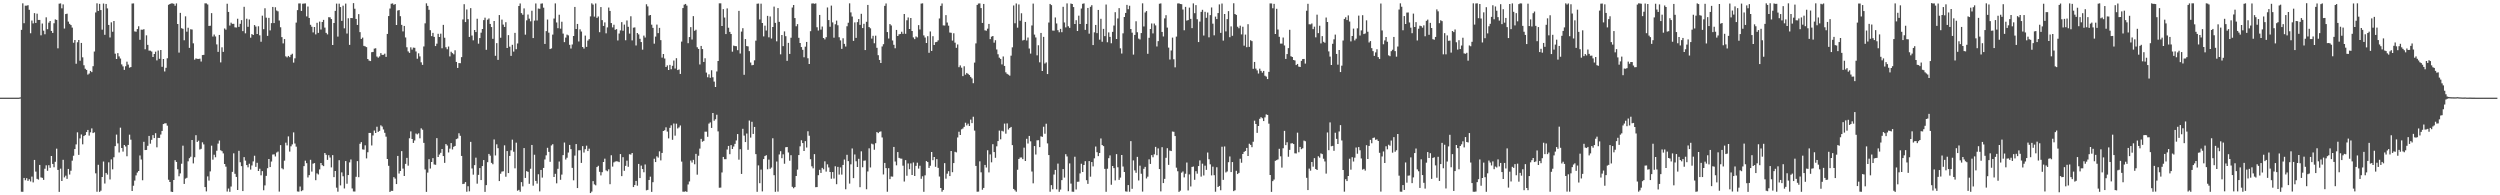 <?xml version="1.0" encoding="UTF-8"?>
<svg xmlns="http://www.w3.org/2000/svg" width="1920" height="150">
  <path d="M0 75.000h1v1.000H0zM1 75.000h1v1.000H1zM2 75.000h1v1.000H2zM3 75.000h1v1.000H3zM4 75.000h1v1.000H4zM5 75.000h1v1.000H5zM6 75.000h1v1.000H6zM7 75.000h1v1.000H7zM8 75.000h1v1.000H8zM9 75.000h1v1.000H9zM10 75.000h1v1.000H10zM11 75.000h1v1.000H11zM12 75.000h1v1.000H12zM13 75.000h1v1.000H13zM14 75.000h1v1.000H14zM15 74.752h1v1.000H15zM16 22.956h1v124.306H16zM17 2.573h1v144.705H17zM18 17.840h1v118.819H18zM19 4.365h1v134.064H19zM20 4.367h1v132.495H20zM21 3.975h1v134.956H21zM22 7.514h1v130.145H22zM23 25.544h1v113.808H23zM24 15.779h1v119.869H24zM25 17.958h1v122.104H25zM26 10.066h1v112.783H26zM27 17.608h1v114.193H27zM28 10.475h1v126.898H28zM29 15.292h1v122.619H29zM30 15.303h1v111.363H30zM31 27.158h1v109.068H31zM32 18.087h1v118.514H32zM33 23.574h1v114.546H33zM34 26.331h1v103.238H34zM35 13.322h1v113.650H35zM36 22.446h1v108.746H36zM37 17.431h1v109.433H37zM38 16.118h1v112.775H38zM39 23.774h1v96.056H39zM40 25.318h1v100.580H40zM41 17.892h1v110.585H41zM42 14.910h1v109.343H42zM43 15.307h1v98.846H43zM44 37.119h1v93.397H44zM45 2.810h1v144.520H45zM46 2.592h1v126.962H46zM47 6.399h1v132.624H47zM48 3.396h1v119.344H48zM49 21.939h1v114.280H49zM50 10.783h1v124.121H50zM51 10.504h1v126.884H51zM52 16.599h1v113.131H52zM53 18.336h1v115.731H53zM54 19.234h1v111.906H54zM55 21.198h1v102.220H55zM56 32.796h1v86.798H56zM57 30.701h1v83.793H57zM58 48.955h1v61.950H58zM59 32.456h1v69.180H59zM60 30.701h1v88.219H60zM61 46.652h1v59.655H61zM62 32.983h1v70.299H62zM63 44.036h1v66.822H63zM64 50.124h1v54.378H64zM65 52.812h1v50.927H65zM66 53.719h1v47.725H66zM67 57.289h1v42.490H67zM68 56.458h1v47.687H68zM69 54.460h1v47.186H69zM70 55.417h1v43.197H70zM71 50.830h1v51.343H71zM72 39.593h1v62.034H72zM73 9.587h1v123.525H73zM74 2.564h1v144.688H74zM75 8.402h1v118.161H75zM76 2.972h1v144.395H76zM77 7.735h1v138.700H77zM78 22.766h1v113.146H78zM79 2.703h1v121.379H79zM80 26.724h1v114.233H80zM81 3.010h1v129.791H81zM82 6.438h1v127.670H82zM83 19.133h1v105.543H83zM84 28.755h1v109.064H84zM85 17.167h1v105.259H85zM86 24.369h1v105.697H86zM87 16.117h1v104.655H87zM88 41.232h1v70.979H88zM89 45.314h1v58.048H89zM90 40.816h1v69.325H90zM91 43.325h1v73.754H91zM92 44.930h1v53.122H92zM93 49.451h1v64.214H93zM94 50.994h1v65.457H94zM95 53.681h1v57.684H95zM96 50.911h1v61.600H96zM97 47.352h1v72.683H97zM98 49.623h1v61.697H98zM99 51.968h1v51.437H99zM100 51.487h1v55.786H100zM101 2.695h1v144.003H101zM102 2.630h1v140.007H102zM103 24.127h1v114.586H103zM104 24.381h1v110.328H104zM105 22.332h1v110.181H105zM106 20.165h1v111.168H106zM107 30.544h1v88.868H107zM108 22.787h1v99.723H108zM109 22.835h1v115.597H109zM110 22.422h1v86.505H110zM111 37.829h1v77.435H111zM112 27.131h1v88.029H112zM113 34.457h1v77.504H113zM114 38.847h1v65.558H114zM115 38.889h1v71.436H115zM116 39.588h1v67.757H116zM117 43.781h1v60.009H117zM118 41.461h1v64.575H118zM119 39.682h1v62.628H119zM120 46.389h1v66.737H120zM121 38.831h1v67.032H121zM122 45.155h1v60.798H122zM123 38.421h1v64.896H123zM124 51.309h1v49.242H124zM125 45.331h1v49.960H125zM126 54.886h1v39.894H126zM127 52.076h1v42.597H127zM128 44.756h1v51.772H128zM129 3.694h1v134.342H129zM130 3.058h1v136.735H130zM131 2.622h1v144.584H131zM132 2.635h1v144.801H132zM133 2.928h1v135.332H133zM134 4.393h1v118.653H134zM135 2.605h1v121.782H135zM136 18.428h1v111.575H136zM137 40.383h1v94.997H137zM138 9.865h1v123.295H138zM139 21.656h1v104.075H139zM140 22.123h1v89.749H140zM141 30.924h1v110.356H141zM142 12.568h1v124.615H142zM143 24.312h1v112.235H143zM144 21.321h1v102.559H144zM145 36.770h1v84.733H145zM146 22.454h1v97.915H146zM147 22.658h1v84.869H147zM148 33.282h1v92.189H148zM149 45.821h1v74.957H149zM150 44.861h1v58.987H150zM151 45.217h1v63.813H151zM152 45.243h1v62.804H152zM153 45.065h1v69.765H153zM154 47.265h1v66.992H154zM155 42.268h1v67.065H155zM156 42.137h1v68.775H156zM157 2.549h1v141.107H157zM158 2.634h1v144.368H158zM159 3.421h1v132.035H159zM160 19.914h1v118.782H160zM161 19.746h1v111.881H161zM162 10.066h1v101.800H162zM163 28.036h1v94.588H163zM164 26.508h1v92.313H164zM165 27.999h1v92.806H165zM166 34.119h1v81.658H166zM167 39.846h1v70.464H167zM168 26.852h1v81.063H168zM169 47.898h1v67.495H169zM170 36.360h1v79.740H170zM171 39.810h1v77.975H171zM172 21.848h1v104.123H172zM173 22.780h1v105.220H173zM174 2.856h1v144.265H174zM175 9.168h1v135.647H175zM176 19.610h1v127.694H176zM177 17.393h1v125.873H177zM178 18.317h1v113.690H178zM179 18.265h1v99.507H179zM180 20.970h1v112.514H180zM181 21.136h1v114.750H181zM182 14.405h1v131.526H182zM183 20.613h1v95.222H183zM184 18.280h1v106.359H184zM185 15.483h1v112.124H185zM186 23.921h1v122.833H186zM187 5.213h1v115.442H187zM188 25.609h1v97.744H188zM189 14.401h1v112.361H189zM190 20.608h1v107.903H190zM191 14.927h1v110.836H191zM192 28.905h1v101.368H192zM193 26.174h1v100.923H193zM194 26.876h1v97.064H194zM195 19.261h1v100.366H195zM196 20.361h1v107.798H196zM197 26.134h1v98.880H197zM198 20.170h1v111.151H198zM199 27.141h1v102.448H199zM200 32.075h1v102.567H200zM201 12.018h1v119.401H201zM202 22.423h1v123.710H202zM203 6.336h1v136.073H203zM204 13.563h1v121.497H204zM205 27.526h1v101.629H205zM206 13.697h1v108.427H206zM207 23.346h1v104.967H207zM208 17.756h1v106.280H208zM209 5.306h1v113.377H209zM210 17.707h1v100.838H210zM211 5.586h1v114.581H211zM212 8.087h1v109.043H212zM213 8.690h1v107.744H213zM214 15.744h1v131.413H214zM215 20.925h1v90.547H215zM216 28.508h1v100.741H216zM217 33.323h1v96.747H217zM218 29.985h1v93.399H218zM219 43.279h1v66.302H219zM220 44.070h1v67.590H220zM221 42.942h1v61.790H221zM222 43.872h1v72.556H222zM223 42.109h1v70.261H223zM224 41.281h1v69.613H224zM225 48.088h1v53.572H225zM226 44.794h1v65.439H226zM227 17.347h1v95.288H227zM228 7.785h1v139.284H228zM229 2.636h1v144.549H229zM230 2.594h1v140.662H230zM231 8.403h1v138.436H231zM232 2.874h1v143.252H232zM233 2.735h1v124.879H233zM234 2.627h1v120.777H234zM235 12.601h1v112.744H235zM236 5.023h1v131.294H236zM237 13.778h1v120.702H237zM238 19.026h1v103.701H238zM239 20.552h1v111.243H239zM240 24.859h1v100.837H240zM241 20.742h1v104.490H241zM242 26.400h1v112.009H242zM243 17.524h1v115.662H243zM244 25.219h1v108.791H244zM245 16.606h1v113.478H245zM246 22.678h1v102.508H246zM247 16.898h1v109.980H247zM248 15.263h1v112.318H248zM249 21.184h1v96.315H249zM250 25.259h1v93.629H250zM251 26.412h1v96.385H251zM252 13.227h1v105.974H252zM253 13.326h1v107.654H253zM254 14.655h1v113.892H254zM255 34.549h1v84.606H255zM256 17.674h1v118.362H256zM257 8.343h1v122.971H257zM258 2.784h1v141.338H258zM259 28.100h1v119.111H259zM260 2.812h1v120.207H260zM261 5.415h1v136.946H261zM262 16.035h1v116.347H262zM263 4.361h1v131.019H263zM264 21.780h1v122.955H264zM265 2.751h1v120.945H265zM266 25.771h1v115.322H266zM267 14.023h1v120.416H267zM268 34.478h1v90.238H268zM269 13.848h1v108.641H269zM270 13.910h1v130.840H270zM271 2.420h1v144.644H271zM272 6.729h1v140.350H272zM273 14.522h1v121.265H273zM274 19.160h1v104.591H274zM275 10.863h1v125.247H275zM276 24.692h1v85.755H276zM277 29.899h1v79.240H277zM278 28.867h1v85.849H278zM279 35.214h1v79.752H279zM280 35.654h1v75.966H280zM281 36.205h1v85.421H281zM282 45.333h1v71.603H282zM283 46.563h1v55.510H283zM284 46.901h1v55.190H284zM285 40.067h1v71.645H285zM286 39.870h1v64.159H286zM287 37.301h1v62.942H287zM288 37.073h1v65.068H288zM289 43.418h1v53.893H289zM290 44.270h1v57.022H290zM291 43.293h1v57.188H291zM292 40.792h1v55.468H292zM293 42.141h1v55.046H293zM294 42.101h1v57.310H294zM295 41.209h1v60.762H295zM296 43.654h1v61.305H296zM297 26.042h1v96.060H297zM298 12.315h1v115.020H298zM299 6.561h1v140.863H299zM300 2.846h1v143.663H300zM301 2.612h1v143.977H301zM302 3.669h1v132.364H302zM303 3.137h1v134.036H303zM304 19.213h1v122.169H304zM305 8.096h1v111.673H305zM306 7.748h1v125.525H306zM307 12.430h1v118.912H307zM308 19.078h1v97.001H308zM309 24.126h1v105.336H309zM310 19.907h1v115.257H310zM311 28.759h1v97.077H311zM312 36.292h1v84.966H312zM313 39.485h1v87.726H313zM314 40.607h1v65.602H314zM315 36.336h1v64.561H315zM316 38.104h1v68.669H316zM317 36.556h1v73.232H317zM318 36.690h1v71.202H318zM319 39.540h1v63.021H319zM320 45.122h1v58.108H320zM321 40.958h1v61.458H321zM322 43.293h1v62.948H322zM323 47.886h1v50.672H323zM324 49.826h1v49.798H324zM325 35.697h1v74.040H325zM326 17.919h1v112.212H326zM327 2.537h1v144.816H327zM328 4.530h1v128.029H328zM329 7.502h1v114.775H329zM330 23.186h1v106.247H330zM331 27.756h1v96.660H331zM332 25.252h1v96.219H332zM333 28.334h1v97.986H333zM334 35.360h1v91.228H334zM335 33.530h1v72.562H335zM336 25.979h1v94.619H336zM337 28.415h1v90.264H337zM338 25.848h1v91.504H338zM339 37.088h1v77.345H339zM340 19.083h1v100.779H340zM341 28.961h1v96.113H341zM342 36.289h1v74.358H342zM343 37.835h1v73.913H343zM344 35.741h1v81.365H344zM345 43.338h1v70.823H345zM346 39.716h1v70.168H346zM347 40.798h1v74.008H347zM348 41.741h1v71.007H348zM349 38.605h1v73.463H349zM350 47.566h1v59.286H350zM351 52.178h1v54.173H351zM352 48.433h1v53.894H352zM353 48.542h1v55.765H353zM354 43.885h1v75.893H354zM355 14.930h1v126.450H355zM356 3.213h1v137.917H356zM357 16.948h1v122.889H357zM358 7.269h1v139.999H358zM359 14.758h1v128.280H359zM360 28.342h1v118.588H360zM361 6.259h1v102.673H361zM362 27.277h1v102.102H362zM363 30.955h1v103.214H363zM364 23.037h1v103.807H364zM365 24.616h1v96.491H365zM366 14.372h1v126.684H366zM367 33.549h1v100.760H367zM368 29.248h1v99.806H368zM369 25.102h1v113.168H369zM370 22.252h1v105.282H370zM371 15.444h1v107.498H371zM372 13.563h1v133.773H372zM373 38.244h1v103.913H373zM374 15.102h1v109.492H374zM375 14.193h1v104.022H375zM376 18.364h1v101.201H376zM377 20.784h1v104.310H377zM378 29.783h1v96.352H378zM379 16.133h1v90.978H379zM380 42.847h1v76.561H380zM381 33.134h1v77.698H381zM382 45.975h1v67.860H382zM383 11.547h1v127.507H383zM384 28.964h1v104.454H384zM385 15.038h1v116.773H385zM386 18.872h1v112.656H386zM387 20.663h1v90.972H387zM388 17.049h1v118.663H388zM389 36.874h1v79.153H389zM390 26.992h1v105.919H390zM391 35.865h1v83.888H391zM392 42.895h1v72.550H392zM393 34.421h1v72.818H393zM394 39.642h1v76.910H394zM395 25.239h1v104.044H395zM396 37.785h1v71.785H396zM397 33.365h1v113.137H397zM398 4.626h1v141.186H398zM399 2.653h1v144.578H399zM400 10.070h1v129.829H400zM401 11.312h1v131.826H401zM402 6.432h1v107.285H402zM403 26.619h1v110.009H403zM404 15.606h1v115.800H404zM405 11.175h1v120.819H405zM406 14.329h1v126.839H406zM407 16.400h1v113.176H407zM408 8.246h1v103.088H408zM409 29.239h1v113.340H409zM410 15.840h1v103.011H410zM411 2.667h1v136.300H411zM412 15.701h1v125.292H412zM413 6.578h1v127.233H413zM414 6.772h1v140.199H414zM415 2.811h1v127.686H415zM416 2.609h1v133.767H416zM417 5.897h1v123.079H417zM418 33.731h1v88.744H418zM419 23.898h1v95.395H419zM420 14.990h1v98.523H420zM421 25.096h1v91.516H421zM422 37.686h1v86.583H422zM423 37.158h1v74.584H423zM424 26.587h1v84.184H424zM425 14.247h1v121.667H425zM426 2.634h1v130.825H426zM427 17.231h1v123.563H427zM428 21.643h1v107.976H428zM429 11.338h1v112.746H429zM430 22.026h1v116.064H430zM431 16.687h1v117.409H431zM432 25.808h1v93.313H432zM433 32.346h1v77.109H433zM434 28.887h1v93.614H434zM435 26.551h1v94.576H435zM436 27.175h1v89.978H436zM437 34.382h1v76.917H437zM438 37.268h1v77.253H438zM439 34.154h1v94.771H439zM440 27.634h1v110.876H440zM441 5.314h1v114.189H441zM442 22.272h1v88.372H442zM443 18.396h1v126.038H443zM444 31.841h1v83.624H444zM445 22.526h1v92.882H445zM446 24.199h1v100.909H446zM447 36.094h1v76.156H447zM448 37.313h1v79.816H448zM449 27.357h1v87.238H449zM450 35.979h1v75.877H450zM451 31.164h1v84.855H451zM452 30.034h1v84.148H452zM453 12.613h1v135.649H453zM454 2.543h1v144.607H454zM455 3.527h1v135.560H455zM456 12.746h1v128.889H456zM457 2.640h1v139.680H457zM458 13.715h1v114.569H458zM459 12.636h1v114.694H459zM460 24.714h1v107.231H460zM461 5.441h1v129.278H461zM462 15.461h1v116.786H462zM463 19.902h1v104.537H463zM464 17.179h1v104.688H464zM465 25.591h1v105.276H465zM466 21.033h1v110.506H466zM467 5.801h1v124.244H467zM468 8.390h1v133.054H468zM469 17.697h1v101.538H469zM470 21.038h1v106.900H470zM471 18.998h1v105.725H471zM472 22.905h1v101.159H472zM473 22.376h1v101.460H473zM474 31.072h1v92.959H474zM475 25.759h1v98.766H475zM476 23.328h1v94.984H476zM477 16.982h1v118.269H477zM478 23.599h1v97.148H478zM479 18.899h1v112.273H479zM480 30.916h1v96.479H480zM481 15.703h1v107.712H481zM482 20.596h1v107.499H482zM483 25.804h1v92.669H483zM484 12.472h1v106.250H484zM485 31.030h1v86.486H485zM486 21.239h1v122.418H486zM487 21.052h1v121.077H487zM488 34.928h1v104.036H488zM489 25.369h1v117.232H489zM490 26.440h1v99.469H490zM491 29.789h1v106.985H491zM492 32.318h1v94.849H492zM493 38.153h1v91.713H493zM494 27.349h1v104.945H494zM495 28.822h1v97.500H495zM496 3.264h1v142.911H496zM497 4.921h1v140.883H497zM498 11.922h1v126.315H498zM499 11.530h1v124.145H499zM500 18.920h1v128.445H500zM501 21.389h1v118.528H501zM502 33.534h1v88.356H502zM503 28.119h1v96.371H503zM504 18.917h1v101.140H504zM505 25.462h1v95.576H505zM506 21.418h1v94.824H506zM507 30.805h1v92.371H507zM508 44.230h1v73.244H508zM509 41.494h1v59.109H509zM510 44.968h1v55.090H510zM511 51.457h1v46.330H511zM512 50.236h1v50.838H512zM513 53.746h1v52.553H513zM514 49.801h1v48.414H514zM515 53.175h1v43.095H515zM516 50.557h1v56.799H516zM517 46.498h1v48.357H517zM518 52.642h1v51.537H518zM519 44.689h1v50.280H519zM520 53.800h1v44.837H520zM521 53.363h1v44.504H521zM522 56.759h1v39.593H522zM523 31.975h1v92.150H523zM524 6.206h1v140.977H524zM525 3.609h1v143.637H525zM526 3.040h1v143.878H526zM527 4.285h1v143.055H527zM528 33.172h1v108.522H528zM529 28.489h1v110.900H529zM530 20.828h1v102.462H530zM531 30.338h1v94.482H531zM532 12.414h1v110.341H532zM533 23.660h1v102.507H533zM534 22.835h1v95.317H534zM535 36.311h1v97.829H535zM536 37.591h1v82.030H536zM537 49.534h1v64.571H537zM538 35.253h1v71.378H538zM539 37.663h1v71.169H539zM540 47.563h1v60.637H540zM541 44.731h1v56.408H541zM542 55.758h1v45.351H542zM543 59.347h1v45.698H543zM544 57.101h1v37.812H544zM545 59.754h1v34.231H545zM546 53.950h1v44.283H546zM547 59.351h1v27.453H547zM548 62.656h1v30.072H548zM549 66.838h1v24.779H549zM550 54.880h1v33.218H550zM551 46.835h1v54.069H551zM552 2.566h1v141.591H552zM553 2.553h1v141.532H553zM554 19.985h1v112.477H554zM555 7.030h1v113.488H555zM556 13.469h1v108.786H556zM557 26.154h1v96.106H557zM558 6.425h1v108.410H558zM559 21.284h1v90.779H559zM560 24.481h1v93.950H560zM561 26.100h1v85.377H561zM562 39.680h1v74.732H562zM563 35.028h1v77.510H563zM564 35.375h1v75.129H564zM565 35.504h1v72.394H565zM566 38.557h1v64.430H566zM567 8.367h1v114.260H567zM568 41.138h1v73.431H568zM569 24.256h1v109.333H569zM570 21.666h1v77.248H570zM571 57.425h1v46.695H571zM572 30.007h1v79.090H572zM573 35.371h1v67.196H573zM574 35.637h1v79.430H574zM575 39.293h1v53.259H575zM576 48.023h1v57.641H576zM577 50.121h1v43.421H577zM578 49.865h1v52.988H578zM579 46.314h1v51.178H579zM580 31.209h1v87.152H580zM581 2.847h1v144.475H581zM582 2.715h1v124.323H582zM583 14.940h1v125.779H583zM584 2.828h1v127.444H584zM585 17.661h1v129.320H585zM586 27.931h1v94.235H586zM587 19.706h1v100.166H587zM588 23.437h1v95.735H588zM589 12.192h1v117.781H589zM590 28.688h1v93.906H590zM591 12.665h1v116.968H591zM592 29.581h1v99.060H592zM593 20.720h1v85.481H593zM594 5.049h1v129.503H594zM595 17.587h1v129.703H595zM596 31.763h1v92.298H596zM597 6.204h1v140.968H597zM598 16.783h1v101.835H598zM599 41.745h1v74.354H599zM600 26.879h1v94.622H600zM601 35.455h1v83.090H601zM602 24.121h1v101.646H602zM603 27.810h1v85.286H603zM604 46.758h1v66.161H604zM605 32.937h1v84.173H605zM606 41.420h1v82.042H606zM607 28.993h1v90.203H607zM608 5.794h1v137.680H608zM609 3.864h1v140.723H609zM610 13.868h1v129.803H610zM611 20.179h1v115.005H611zM612 18.546h1v111.712H612zM613 29.009h1v90.080H613zM614 33.032h1v79.343H614zM615 36.167h1v71.581H615zM616 38.225h1v71.632H616zM617 43.999h1v71.955H617zM618 35.842h1v72.564H618zM619 32.199h1v81.130H619zM620 44.760h1v56.036H620zM621 49.131h1v55.128H621zM622 23.964h1v98.322H622zM623 2.713h1v125.006H623zM624 2.562h1v126.725H624zM625 2.924h1v115.434H625zM626 2.611h1v141.145H626zM627 20.940h1v122.730H627zM628 23.463h1v111.101H628zM629 11.478h1v118.919H629zM630 22.712h1v110.099H630zM631 20.374h1v108.533H631zM632 29.190h1v100.845H632zM633 30.255h1v93.649H633zM634 28.592h1v103.181H634zM635 5.736h1v120.491H635zM636 15.422h1v113.187H636zM637 20.519h1v111.557H637zM638 4.290h1v132.981H638zM639 17.178h1v114.963H639zM640 28.925h1v108.189H640zM641 18.643h1v109.057H641zM642 15.828h1v125.620H642zM643 19.408h1v108.723H643zM644 28.621h1v105.459H644zM645 31.011h1v97.572H645zM646 37.525h1v96.562H646zM647 29.381h1v97.302H647zM648 33.665h1v88.878H648zM649 35.738h1v109.613H649zM650 20.165h1v98.702H650zM651 17.440h1v106.299H651zM652 2.574h1v138.413H652zM653 9.499h1v116.724H653zM654 12.679h1v101.322H654zM655 31.411h1v105.381H655zM656 17.200h1v101.408H656zM657 29.067h1v94.764H657zM658 16.995h1v111.253H658zM659 14.645h1v107.316H659zM660 19.117h1v124.663H660zM661 10.614h1v105.633H661zM662 21.574h1v106.881H662zM663 18.282h1v105.149H663zM664 38.436h1v84.780H664zM665 16.760h1v128.608H665zM666 3.795h1v127.880H666zM667 20.787h1v93.156H667zM668 21.778h1v106.855H668zM669 29.655h1v80.701H669zM670 27.474h1v83.446H670zM671 33.224h1v81.782H671zM672 27.395h1v82.604H672zM673 36.702h1v64.734H673zM674 42.402h1v59.825H674zM675 46.040h1v55.208H675zM676 48.380h1v52.526H676zM677 35.706h1v69.883H677zM678 33.960h1v100.052H678zM679 4.525h1v120.612H679zM680 2.641h1v126.463H680zM681 24.634h1v122.610H681zM682 29.567h1v99.607H682zM683 18.498h1v119.059H683zM684 19.557h1v115.989H684zM685 31.072h1v104.584H685zM686 34.391h1v78.448H686zM687 37.046h1v87.010H687zM688 22.994h1v103.986H688zM689 27.652h1v89.155H689zM690 26.353h1v94.897H690zM691 26.063h1v95.705H691zM692 24.369h1v97.474H692zM693 25.948h1v101.308H693zM694 10.759h1v128.675H694zM695 25.965h1v97.000H695zM696 15.541h1v119.433H696zM697 13.405h1v112.159H697zM698 22.296h1v107.665H698zM699 13.816h1v111.658H699zM700 23.806h1v110.618H700zM701 28.739h1v96.016H701zM702 30.050h1v105.117H702zM703 27.985h1v99.424H703zM704 28.699h1v96.246H704zM705 19.284h1v110.226H705zM706 22.607h1v104.658H706zM707 2.761h1v134.544H707zM708 2.573h1v132.782H708zM709 27.204h1v120.089H709zM710 28.822h1v105.820H710zM711 33.003h1v90.711H711zM712 27.800h1v96.676H712zM713 40.530h1v88.447H713zM714 24.153h1v103.107H714zM715 39.133h1v77.597H715zM716 27.780h1v95.245H716zM717 34.563h1v86.021H717zM718 32.419h1v95.678H718zM719 32.157h1v90.051H719zM720 30.980h1v97.934H720zM721 14.166h1v121.394H721zM722 4.508h1v139.859H722zM723 2.675h1v144.532H723zM724 19.527h1v126.345H724zM725 19.618h1v105.682H725zM726 11.633h1v125.592H726zM727 17.279h1v116.122H727zM728 19.717h1v111.786H728zM729 24.983h1v110.236H729zM730 25.187h1v90.768H730zM731 31.192h1v101.056H731zM732 25.530h1v99.697H732zM733 32.765h1v83.817H733zM734 36.701h1v80.358H734zM735 34.139h1v71.442H735zM736 51.597h1v49.573H736zM737 50.205h1v53.452H737zM738 51.957h1v47.388H738zM739 58.458h1v40.250H739zM740 50.882h1v46.570H740zM741 57.365h1v36.906H741zM742 56.035h1v40.281H742zM743 56.721h1v38.253H743zM744 57.646h1v39.110H744zM745 59.029h1v32.825H745zM746 60.187h1v34.356H746zM747 63.915h1v25.718H747zM748 48.076h1v52.233H748zM749 33.324h1v94.120H749zM750 3.794h1v143.447H750zM751 2.715h1v144.442H751zM752 2.618h1v121.293H752zM753 6.212h1v126.134H753zM754 17.592h1v128.138H754zM755 3.011h1v141.309H755zM756 23.308h1v103.378H756zM757 23.628h1v105.058H757zM758 22.026h1v93.378H758zM759 18.404h1v114.010H759zM760 30.075h1v88.514H760zM761 28.150h1v96.508H761zM762 27.651h1v83.094H762zM763 32.760h1v84.023H763zM764 30.880h1v90.327H764zM765 37.999h1v74.391H765zM766 41.674h1v66.688H766zM767 44.294h1v56.003H767zM768 45.283h1v61.706H768zM769 49.449h1v50.997H769zM770 43.359h1v57.627H770zM771 50.652h1v44.257H771zM772 55.549h1v47.098H772zM773 56.746h1v38.007H773zM774 57.326h1v42.181H774zM775 58.099h1v40.191H775zM776 42.750h1v54.740H776zM777 36.349h1v75.120H777zM778 4.220h1v140.886H778zM779 17.855h1v128.299H779zM780 2.643h1v144.625H780zM781 21.241h1v109.093H781zM782 3.406h1v118.705H782zM783 15.944h1v105.056H783zM784 10.177h1v110.745H784zM785 31.055h1v91.183H785zM786 30.615h1v82.812H786zM787 16.850h1v106.776H787zM788 31.059h1v75.556H788zM789 28.804h1v81.436H789zM790 37.274h1v67.136H790zM791 41.163h1v67.403H791zM792 19.534h1v112.209H792zM793 2.751h1v138.026H793zM794 26.561h1v85.597H794zM795 28.786h1v89.903H795zM796 42.486h1v65.304H796zM797 34.743h1v72.955H797zM798 47.892h1v65.096H798zM799 25.269h1v79.455H799zM800 54.510h1v50.590H800zM801 28.294h1v69.049H801zM802 48.816h1v53.902H802zM803 47.920h1v47.115H803zM804 56.890h1v53.241H804zM805 17.306h1v101.807H805zM806 3.026h1v144.246H806zM807 3.934h1v138.231H807zM808 23.476h1v121.903H808zM809 23.559h1v110.459H809zM810 13.411h1v117.088H810zM811 18.006h1v127.387H811zM812 23.176h1v102.465H812zM813 24.790h1v122.526H813zM814 22.158h1v123.464H814zM815 24.713h1v113.630H815zM816 5.219h1v124.642H816zM817 17.240h1v119.179H817zM818 21.064h1v97.361H818zM819 2.602h1v117.577H819zM820 20.167h1v126.700H820zM821 21.415h1v104.084H821zM822 2.706h1v138.311H822zM823 3.063h1v144.133H823zM824 5.423h1v141.898H824zM825 18.452h1v101.926H825zM826 15.513h1v129.979H826zM827 23.810h1v115.818H827zM828 12.008h1v127.495H828zM829 18.436h1v114.732H829zM830 6.560h1v119.201H830zM831 2.936h1v129.135H831zM832 2.629h1v124.112H832zM833 22.946h1v100.860H833zM834 18.369h1v120.024H834zM835 6.069h1v135.161H835zM836 25.877h1v97.818H836zM837 5.239h1v130.445H837zM838 3.972h1v120.520H838zM839 34.603h1v93.173H839zM840 24.856h1v96.732H840zM841 19.166h1v93.345H841zM842 25.448h1v91.443H842zM843 7.633h1v112.258H843zM844 30.443h1v87.085H844zM845 14.430h1v91.919H845zM846 32.075h1v79.324H846zM847 22.147h1v90.079H847zM848 27.738h1v101.976H848zM849 3.491h1v143.796H849zM850 32.437h1v97.172H850zM851 24.905h1v96.598H851zM852 28.305h1v91.047H852zM853 33.235h1v108.621H853zM854 24.486h1v103.010H854zM855 19.626h1v109.515H855zM856 9.369h1v129.188H856zM857 29.952h1v88.424H857zM858 14.165h1v114.271H858zM859 6.243h1v131.914H859zM860 37.144h1v99.271H860zM861 41.109h1v77.919H861zM862 25.621h1v102.292H862zM863 13.047h1v119.029H863zM864 9.923h1v137.090H864zM865 3.763h1v143.440H865zM866 7.077h1v135.033H866zM867 4.405h1v142.855H867zM868 22.248h1v86.145H868zM869 25.097h1v119.884H869zM870 41.943h1v81.219H870zM871 26.854h1v104.017H871zM872 16.333h1v116.360H872zM873 24.801h1v95.656H873zM874 29.648h1v108.949H874zM875 30.314h1v96.894H875zM876 25.370h1v108.033H876zM877 2.580h1v144.594H877zM878 20.337h1v109.315H878zM879 9.556h1v118.622H879zM880 8.502h1v128.551H880zM881 41.314h1v94.381H881zM882 29.015h1v93.340H882zM883 22.288h1v103.620H883zM884 17.999h1v101.118H884zM885 25.673h1v95.087H885zM886 18.098h1v100.437H886zM887 19.489h1v93.322H887zM888 35.685h1v83.494H888zM889 31.614h1v82.348H889zM890 2.865h1v126.969H890zM891 2.601h1v144.373H891zM892 24.542h1v88.517H892zM893 27.981h1v112.591H893zM894 14.145h1v123.223H894zM895 11.670h1v109.541H895zM896 21.204h1v92.636H896zM897 36.547h1v90.058H897zM898 45.714h1v69.939H898zM899 38.750h1v77.260H899zM900 28.872h1v72.130H900zM901 45.538h1v55.700H901zM902 51.713h1v52.787H902zM903 28.093h1v100.666H903zM904 2.643h1v128.866H904zM905 2.552h1v144.785H905zM906 3.066h1v143.364H906zM907 3.239h1v129.374H907zM908 7.336h1v124.364H908zM909 23.261h1v112.975H909zM910 5.268h1v128.145H910zM911 15.808h1v109.043H911zM912 15.390h1v130.890H912zM913 5.831h1v128.104H913zM914 14.465h1v128.743H914zM915 21.604h1v106.620H915zM916 2.633h1v125.240H916zM917 10.146h1v127.962H917zM918 3.965h1v127.517H918zM919 14.781h1v118.611H919zM920 32.317h1v95.216H920zM921 16.575h1v106.588H921zM922 9.125h1v126.523H922zM923 7.547h1v118.162H923zM924 27.294h1v107.445H924zM925 9.046h1v118.180H925zM926 13.662h1v116.792H926zM927 9.633h1v107.523H927zM928 28.652h1v93.683H928zM929 11.599h1v114.607H929zM930 5.727h1v128.991H930zM931 18.157h1v109.851H931zM932 27.154h1v107.408H932zM933 12.756h1v134.499H933zM934 14.640h1v113.812H934zM935 10.024h1v133.572H935zM936 3.384h1v139.434H936zM937 25.217h1v120.924H937zM938 2.740h1v109.962H938zM939 31.198h1v106.934H939zM940 10.763h1v101.734H940zM941 24.128h1v108.311H941zM942 14.679h1v117.020H942zM943 8.570h1v115.999H943zM944 28.569h1v91.591H944zM945 20.272h1v111.866H945zM946 27.479h1v96.986H946zM947 2.483h1v144.331H947zM948 10.761h1v135.356H948zM949 11.483h1v119.691H949zM950 20.518h1v113.147H950zM951 21.711h1v111.059H951zM952 19.698h1v102.224H952zM953 26.438h1v98.553H953zM954 20.524h1v97.742H954zM955 35.091h1v81.545H955zM956 26.577h1v89.331H956zM957 36.266h1v77.356H957zM958 18.590h1v101.242H958zM959 35.987h1v74.383H959zM960 30.936h1v80.298H960zM961 31.591h1v81.472H961zM962 52.818h1v56.049H962zM963 47.556h1v45.114H963zM964 52.698h1v42.518H964zM965 54.042h1v47.988H965zM966 56.474h1v40.311H966zM967 52.749h1v38.500H967zM968 54.407h1v35.605H968zM969 55.786h1v35.032H969zM970 54.479h1v38.481H970zM971 58.178h1v32.004H971zM972 58.845h1v29.004H972zM973 60.734h1v27.547H973zM974 55.188h1v39.803H974zM975 2.586h1v131.831H975zM976 2.636h1v144.726H976zM977 6.336h1v132.786H977zM978 2.947h1v134.932H978zM979 26.127h1v97.367H979zM980 6.741h1v116.241H980zM981 22.655h1v99.765H981zM982 28.287h1v85.990H982zM983 33.488h1v86.567H983zM984 33.492h1v95.225H984zM985 28.833h1v85.040H985zM986 34.893h1v65.607H986zM987 45.262h1v66.200H987zM988 41.511h1v67.728H988zM989 36.989h1v83.394H989zM990 22.862h1v92.232H990zM991 43.223h1v66.933H991zM992 43.755h1v66.200H992zM993 46.067h1v64.557H993zM994 46.444h1v71.323H994zM995 49.984h1v67.903H995zM996 49.113h1v52.789H996zM997 51.162h1v65.783H997zM998 51.454h1v61.397H998zM999 46.743h1v67.831H999zM1000 45.340h1v68.548H1000zM1001 45.263h1v62.723H1001zM1002 48.824h1v59.644H1002zM1003 8.267h1v128.296H1003zM1004 2.911h1v143.056H1004zM1005 18.658h1v110.847H1005zM1006 18.733h1v112.340H1006zM1007 18.016h1v106.420H1007zM1008 22.368h1v105.615H1008zM1009 20.481h1v100.942H1009zM1010 28.679h1v101.133H1010zM1011 11.282h1v119.292H1011zM1012 25.442h1v94.552H1012zM1013 19.770h1v101.324H1013zM1014 33.342h1v84.459H1014zM1015 27.771h1v90.583H1015zM1016 32.095h1v89.788H1016zM1017 32.797h1v91.230H1017zM1018 13.446h1v119.869H1018zM1019 16.900h1v84.830H1019zM1020 39.496h1v75.863H1020zM1021 43.457h1v50.550H1021zM1022 49.908h1v62.408H1022zM1023 33.649h1v78.391H1023zM1024 30.226h1v85.581H1024zM1025 26.550h1v75.366H1025zM1026 41.404h1v65.227H1026zM1027 49.665h1v60.942H1027zM1028 38.407h1v62.584H1028zM1029 55.330h1v40.755H1029zM1030 50.426h1v57.475H1030zM1031 31.151h1v99.411H1031zM1032 14.536h1v132.640H1032zM1033 13.249h1v124.375H1033zM1034 15.388h1v123.677H1034zM1035 11.813h1v123.366H1035zM1036 16.558h1v105.369H1036zM1037 31.774h1v98.534H1037zM1038 27.665h1v93.051H1038zM1039 21.978h1v102.053H1039zM1040 31.038h1v90.027H1040zM1041 29.705h1v83.586H1041zM1042 21.760h1v96.315H1042zM1043 11.978h1v100.966H1043zM1044 27.268h1v88.138H1044zM1045 23.358h1v98.349H1045zM1046 11.672h1v118.590H1046zM1047 26.174h1v103.531H1047zM1048 25.719h1v105.282H1048zM1049 15.624h1v95.890H1049zM1050 24.357h1v97.743H1050zM1051 32.601h1v79.453H1051zM1052 31.543h1v75.868H1052zM1053 36.950h1v73.102H1053zM1054 39.260h1v66.688H1054zM1055 42.897h1v62.743H1055zM1056 40.236h1v67.119H1056zM1057 37.815h1v69.262H1057zM1058 43.901h1v64.394H1058zM1059 45.243h1v72.108H1059zM1060 2.695h1v144.443H1060zM1061 23.374h1v96.770H1061zM1062 33.992h1v82.358H1062zM1063 31.035h1v94.138H1063zM1064 28.407h1v83.915H1064zM1065 32.037h1v82.657H1065zM1066 42.512h1v68.621H1066zM1067 43.146h1v68.778H1067zM1068 39.324h1v68.628H1068zM1069 38.211h1v79.057H1069zM1070 28.353h1v76.977H1070zM1071 39.289h1v77.251H1071zM1072 43.527h1v71.857H1072zM1073 35.721h1v67.204H1073zM1074 7.302h1v127.607H1074zM1075 2.574h1v144.649H1075zM1076 5.152h1v142.113H1076zM1077 23.247h1v118.888H1077zM1078 12.355h1v133.499H1078zM1079 18.435h1v106.320H1079zM1080 9.657h1v130.616H1080zM1081 9.592h1v125.340H1081zM1082 17.241h1v117.515H1082zM1083 21.240h1v99.625H1083zM1084 25.521h1v115.136H1084zM1085 10.451h1v125.788H1085zM1086 20.749h1v96.826H1086zM1087 16.987h1v97.077H1087zM1088 31.055h1v99.025H1088zM1089 22.058h1v109.466H1089zM1090 19.723h1v124.626H1090zM1091 20.062h1v102.296H1091zM1092 21.274h1v113.201H1092zM1093 19.477h1v120.898H1093zM1094 27.868h1v116.972H1094zM1095 15.992h1v108.912H1095zM1096 15.066h1v101.742H1096zM1097 26.715h1v94.651H1097zM1098 17.540h1v100.110H1098zM1099 21.487h1v115.879H1099zM1100 30.114h1v91.175H1100zM1101 30.526h1v90.232H1101zM1102 28.353h1v98.687H1102zM1103 7.208h1v129.314H1103zM1104 8.724h1v111.675H1104zM1105 17.827h1v121.127H1105zM1106 15.570h1v110.427H1106zM1107 16.247h1v93.469H1107zM1108 41.747h1v87.459H1108zM1109 25.429h1v85.734H1109zM1110 41.730h1v103.015H1110zM1111 27.205h1v96.877H1111zM1112 31.352h1v81.081H1112zM1113 31.199h1v72.348H1113zM1114 40.419h1v88.059H1114zM1115 23.797h1v94.566H1115zM1116 24.653h1v121.962H1116zM1117 22.638h1v108.763H1117zM1118 32.460h1v78.912H1118zM1119 38.104h1v75.643H1119zM1120 30.875h1v99.101H1120zM1121 37.661h1v74.466H1121zM1122 34.977h1v75.872H1122zM1123 28.970h1v79.587H1123zM1124 40.999h1v72.187H1124zM1125 41.322h1v63.950H1125zM1126 40.559h1v68.505H1126zM1127 46.602h1v62.819H1127zM1128 34.917h1v67.288H1128zM1129 35.533h1v89.290H1129zM1130 32.117h1v108.464H1130zM1131 2.584h1v144.665H1131zM1132 18.888h1v128.426H1132zM1133 2.646h1v144.451H1133zM1134 2.580h1v137.290H1134zM1135 13.984h1v123.649H1135zM1136 3.097h1v119.358H1136zM1137 14.231h1v128.430H1137zM1138 32.638h1v104.062H1138zM1139 9.479h1v115.378H1139zM1140 29.329h1v106.767H1140zM1141 5.537h1v141.788H1141zM1142 25.651h1v107.454H1142zM1143 20.148h1v103.164H1143zM1144 18.258h1v106.565H1144zM1145 12.931h1v114.149H1145zM1146 4.046h1v119.893H1146zM1147 14.789h1v115.148H1147zM1148 4.940h1v122.976H1148zM1149 8.254h1v120.347H1149zM1150 13.159h1v109.267H1150zM1151 15.810h1v111.971H1151zM1152 3.238h1v121.883H1152zM1153 18.529h1v113.638H1153zM1154 7.041h1v130.448H1154zM1155 17.425h1v107.732H1155zM1156 13.771h1v115.622H1156zM1157 20.848h1v93.120H1157zM1158 29.220h1v114.870H1158zM1159 3.084h1v128.747H1159zM1160 22.351h1v117.025H1160zM1161 2.586h1v125.513H1161zM1162 9.053h1v119.857H1162zM1163 19.520h1v106.519H1163zM1164 10.072h1v124.522H1164zM1165 16.360h1v109.316H1165zM1166 3.173h1v136.364H1166zM1167 2.581h1v130.160H1167zM1168 2.670h1v132.249H1168zM1169 19.846h1v110.145H1169zM1170 24.387h1v121.710H1170zM1171 26.806h1v99.267H1171zM1172 33.848h1v110.549H1172zM1173 2.809h1v143.262H1173zM1174 20.025h1v115.211H1174zM1175 14.908h1v109.771H1175zM1176 20.349h1v102.675H1176zM1177 10.128h1v111.207H1177zM1178 8.868h1v115.594H1178zM1179 19.886h1v104.116H1179zM1180 31.618h1v83.920H1180zM1181 20.792h1v105.918H1181zM1182 39.973h1v83.636H1182zM1183 37.469h1v87.877H1183zM1184 40.460h1v81.048H1184zM1185 32.970h1v76.634H1185zM1186 35.947h1v82.422H1186zM1187 19.047h1v91.125H1187zM1188 14.068h1v104.307H1188zM1189 27.159h1v89.997H1189zM1190 11.727h1v135.526H1190zM1191 41.506h1v90.423H1191zM1192 26.707h1v102.906H1192zM1193 38.076h1v81.250H1193zM1194 34.245h1v82.184H1194zM1195 30.478h1v82.476H1195zM1196 45.796h1v68.467H1196zM1197 35.270h1v62.013H1197zM1198 43.583h1v69.939H1198zM1199 27.497h1v98.060H1199zM1200 23.766h1v100.448H1200zM1201 21.043h1v104.871H1201zM1202 2.569h1v132.574H1202zM1203 3.474h1v143.688H1203zM1204 2.682h1v131.198H1204zM1205 27.821h1v119.391H1205zM1206 3.272h1v129.825H1206zM1207 10.381h1v117.973H1207zM1208 29.528h1v96.834H1208zM1209 15.607h1v109.830H1209zM1210 36.753h1v94.476H1210zM1211 7.450h1v119.680H1211zM1212 24.466h1v115.729H1212zM1213 37.805h1v80.224H1213zM1214 44.308h1v92.751H1214zM1215 23.314h1v110.235H1215zM1216 43.124h1v67.318H1216zM1217 41.544h1v71.829H1217zM1218 42.579h1v71.134H1218zM1219 38.065h1v74.786H1219zM1220 41.393h1v77.939H1220zM1221 42.793h1v75.032H1221zM1222 42.692h1v69.478H1222zM1223 44.849h1v68.543H1223zM1224 48.003h1v63.414H1224zM1225 43.784h1v62.745H1225zM1226 50.077h1v54.869H1226zM1227 50.541h1v61.748H1227zM1228 8.150h1v100.440H1228zM1229 2.796h1v133.534H1229zM1230 2.737h1v130.592H1230zM1231 17.211h1v113.785H1231zM1232 3.350h1v139.272H1232zM1233 9.957h1v124.547H1233zM1234 21.052h1v106.135H1234zM1235 14.679h1v111.945H1235zM1236 12.494h1v98.897H1236zM1237 32.335h1v93.226H1237zM1238 34.239h1v77.945H1238zM1239 23.875h1v93.110H1239zM1240 40.188h1v74.784H1240zM1241 37.739h1v70.636H1241zM1242 44.081h1v61.724H1242zM1243 49.645h1v61.608H1243zM1244 47.165h1v56.258H1244zM1245 43.491h1v58.885H1245zM1246 57.747h1v38.599H1246zM1247 52.615h1v42.243H1247zM1248 52.783h1v39.937H1248zM1249 52.334h1v44.580H1249zM1250 47.321h1v43.696H1250zM1251 48.963h1v47.412H1251zM1252 47.605h1v42.022H1252zM1253 47.652h1v46.998H1253zM1254 50.304h1v44.093H1254zM1255 51.683h1v45.847H1255zM1256 51.573h1v50.948H1256zM1257 3.528h1v135.881H1257zM1258 2.579h1v144.632H1258zM1259 2.659h1v143.530H1259zM1260 2.854h1v141.263H1260zM1261 12.384h1v126.801H1261zM1262 9.001h1v129.309H1262zM1263 2.722h1v124.446H1263zM1264 25.484h1v101.611H1264zM1265 3.082h1v127.170H1265zM1266 27.349h1v102.663H1266zM1267 28.497h1v109.789H1267zM1268 33.697h1v100.022H1268zM1269 30.858h1v79.549H1269zM1270 13.371h1v117.031H1270zM1271 2.884h1v117.703H1271zM1272 7.316h1v122.823H1272zM1273 9.167h1v136.327H1273zM1274 3.386h1v137.858H1274zM1275 16.177h1v117.577H1275zM1276 11.240h1v103.550H1276zM1277 25.109h1v92.109H1277zM1278 4.208h1v110.603H1278zM1279 5.397h1v123.633H1279zM1280 24.289h1v92.145H1280zM1281 23.961h1v97.405H1281zM1282 13.994h1v107.771H1282zM1283 15.391h1v108.590H1283zM1284 32.029h1v85.804H1284zM1285 2.997h1v139.327H1285zM1286 11.376h1v113.391H1286zM1287 24.618h1v93.711H1287zM1288 33.208h1v98.584H1288zM1289 28.405h1v92.052H1289zM1290 34.918h1v88.012H1290zM1291 30.842h1v93.063H1291zM1292 29.136h1v93.016H1292zM1293 39.924h1v88.110H1293zM1294 37.845h1v82.538H1294zM1295 34.242h1v90.307H1295zM1296 30.250h1v81.492H1296zM1297 42.639h1v71.834H1297zM1298 32.285h1v77.399H1298zM1299 22.792h1v104.427H1299zM1300 11.320h1v109.009H1300zM1301 21.836h1v116.819H1301zM1302 12.046h1v135.244H1302zM1303 2.592h1v144.431H1303zM1304 3.112h1v113.643H1304zM1305 11.650h1v124.336H1305zM1306 12.035h1v113.062H1306zM1307 22.930h1v113.033H1307zM1308 14.839h1v114.173H1308zM1309 2.894h1v121.282H1309zM1310 33.382h1v92.278H1310zM1311 13.160h1v106.081H1311zM1312 20.034h1v106.230H1312zM1313 9.177h1v105.962H1313zM1314 4.509h1v138.452H1314zM1315 24.672h1v103.017H1315zM1316 20.507h1v107.510H1316zM1317 24.376h1v110.207H1317zM1318 28.896h1v111.167H1318zM1319 27.231h1v89.783H1319zM1320 3.085h1v143.387H1320zM1321 18.157h1v108.004H1321zM1322 17.682h1v97.450H1322zM1323 34.774h1v93.076H1323zM1324 25.958h1v85.875H1324zM1325 34.093h1v84.255H1325zM1326 37.203h1v80.763H1326zM1327 27.569h1v83.021H1327zM1328 2.724h1v142.666H1328zM1329 13.338h1v119.135H1329zM1330 8.101h1v139.009H1330zM1331 11.225h1v123.975H1331zM1332 4.933h1v122.920H1332zM1333 16.972h1v117.822H1333zM1334 6.236h1v140.918H1334zM1335 31.304h1v112.830H1335zM1336 26.166h1v104.646H1336zM1337 2.745h1v128.749H1337zM1338 22.076h1v105.773H1338zM1339 9.583h1v100.723H1339zM1340 19.144h1v106.989H1340zM1341 4.145h1v136.529H1341zM1342 6.332h1v140.999H1342zM1343 3.189h1v137.324H1343zM1344 10.766h1v118.292H1344zM1345 26.949h1v92.250H1345zM1346 33.788h1v93.704H1346zM1347 18.705h1v108.089H1347zM1348 20.164h1v112.727H1348zM1349 24.419h1v101.009H1349zM1350 23.076h1v87.723H1350zM1351 49.182h1v77.696H1351zM1352 22.115h1v91.886H1352zM1353 30.940h1v89.401H1353zM1354 43.574h1v66.862H1354zM1355 18.355h1v119.360H1355zM1356 2.556h1v143.952H1356zM1357 3.808h1v143.043H1357zM1358 10.749h1v133.828H1358zM1359 2.516h1v125.040H1359zM1360 14.960h1v122.732H1360zM1361 8.247h1v138.141H1361zM1362 2.655h1v128.761H1362zM1363 2.979h1v126.638H1363zM1364 2.911h1v144.354H1364zM1365 9.666h1v118.053H1365zM1366 13.955h1v126.165H1366zM1367 10.779h1v127.405H1367zM1368 15.642h1v125.013H1368zM1369 4.710h1v121.417H1369zM1370 17.916h1v126.972H1370zM1371 14.893h1v128.636H1371zM1372 19.950h1v113.106H1372zM1373 2.563h1v136.148H1373zM1374 24.158h1v123.029H1374zM1375 10.737h1v123.447H1375zM1376 18.134h1v115.176H1376zM1377 13.591h1v125.461H1377zM1378 3.511h1v118.332H1378zM1379 15.563h1v121.826H1379zM1380 15.655h1v124.721H1380zM1381 14.164h1v127.696H1381zM1382 22.406h1v113.182H1382zM1383 13.358h1v133.959H1383zM1384 18.965h1v100.575H1384zM1385 12.039h1v120.854H1385zM1386 20.127h1v119.489H1386zM1387 7.494h1v121.973H1387zM1388 21.733h1v107.942H1388zM1389 29.840h1v84.137H1389zM1390 8.075h1v125.394H1390zM1391 21.193h1v108.327H1391zM1392 30.416h1v98.846H1392zM1393 16.614h1v100.325H1393zM1394 2.581h1v122.386H1394zM1395 19.424h1v103.430H1395zM1396 13.393h1v113.094H1396zM1397 17.966h1v112.084H1397zM1398 2.897h1v142.048H1398zM1399 3.340h1v136.275H1399zM1400 2.641h1v126.263H1400zM1401 20.961h1v115.686H1401zM1402 23.225h1v114.972H1402zM1403 16.845h1v121.153H1403zM1404 35.974h1v80.631H1404zM1405 14.681h1v114.446H1405zM1406 40.002h1v81.319H1406zM1407 30.554h1v87.040H1407zM1408 28.337h1v100.705H1408zM1409 34.664h1v102.099H1409zM1410 34.990h1v83.778H1410zM1411 39.249h1v72.159H1411zM1412 32.292h1v79.646H1412zM1413 29.206h1v76.194H1413zM1414 40.578h1v62.375H1414zM1415 53.662h1v40.162H1415zM1416 46.659h1v55.191H1416zM1417 53.342h1v39.118H1417zM1418 52.316h1v48.013H1418zM1419 55.017h1v36.974H1419zM1420 53.999h1v41.951H1420zM1421 57.219h1v38.005H1421zM1422 58.871h1v34.298H1422zM1423 58.791h1v36.161H1423zM1424 62.326h1v23.746H1424zM1425 46.664h1v56.842H1425zM1426 17.377h1v125.521H1426zM1427 2.707h1v136.817H1427zM1428 2.738h1v144.466H1428zM1429 12.655h1v134.661H1429zM1430 3.875h1v129.824H1430zM1431 8.493h1v125.516H1431zM1432 33.646h1v109.461H1432zM1433 23.451h1v89.006H1433zM1434 31.921h1v94.021H1434zM1435 18.350h1v103.523H1435zM1436 29.776h1v104.904H1436zM1437 18.828h1v99.863H1437zM1438 29.345h1v95.863H1438zM1439 30.765h1v90.909H1439zM1440 23.143h1v98.249H1440zM1441 31.698h1v89.544H1441zM1442 37.079h1v76.871H1442zM1443 26.433h1v90.000H1443zM1444 43.599h1v65.876H1444zM1445 46.351h1v57.953H1445zM1446 44.863h1v56.566H1446zM1447 51.117h1v51.193H1447zM1448 47.705h1v56.859H1448zM1449 49.271h1v52.447H1449zM1450 52.029h1v48.275H1450zM1451 55.620h1v44.945H1451zM1452 52.212h1v48.677H1452zM1453 50.822h1v48.316H1453zM1454 30.027h1v116.476H1454zM1455 2.626h1v144.740H1455zM1456 16.449h1v112.150H1456zM1457 9.815h1v131.728H1457zM1458 13.722h1v118.630H1458zM1459 4.091h1v111.381H1459zM1460 24.436h1v107.653H1460zM1461 30.759h1v90.655H1461zM1462 27.089h1v92.231H1462zM1463 19.754h1v95.559H1463zM1464 30.110h1v94.674H1464zM1465 30.198h1v102.565H1465zM1466 40.154h1v80.626H1466zM1467 42.517h1v64.222H1467zM1468 41.151h1v59.695H1468zM1469 36.804h1v72.646H1469zM1470 35.470h1v72.993H1470zM1471 46.099h1v62.263H1471zM1472 49.773h1v60.145H1472zM1473 49.954h1v58.474H1473zM1474 50.781h1v56.761H1474zM1475 48.038h1v52.734H1475zM1476 53.553h1v47.425H1476zM1477 53.905h1v45.329H1477zM1478 55.539h1v41.052H1478zM1479 56.398h1v35.007H1479zM1480 57.261h1v33.758H1480zM1481 59.919h1v27.526H1481zM1482 46.905h1v53.672H1482zM1483 2.354h1v139.876H1483zM1484 2.690h1v143.623H1484zM1485 2.589h1v127.541H1485zM1486 4.291h1v140.450H1486zM1487 19.842h1v126.769H1487zM1488 2.732h1v133.108H1488zM1489 12.078h1v118.554H1489zM1490 23.210h1v112.387H1490zM1491 11.499h1v107.972H1491zM1492 5.431h1v122.678H1492zM1493 11.794h1v110.968H1493zM1494 3.352h1v127.453H1494zM1495 19.146h1v101.231H1495zM1496 9.550h1v120.271H1496zM1497 20.665h1v114.213H1497zM1498 6.907h1v122.915H1498zM1499 27.582h1v93.545H1499zM1500 14.098h1v121.855H1500zM1501 46.439h1v91.479H1501zM1502 15.929h1v97.877H1502zM1503 39.776h1v77.769H1503zM1504 31.701h1v80.003H1504zM1505 33.897h1v89.243H1505zM1506 20.679h1v104.178H1506zM1507 35.323h1v85.231H1507zM1508 39.223h1v83.249H1508zM1509 39.470h1v84.384H1509zM1510 34.402h1v90.148H1510zM1511 12.582h1v134.018H1511zM1512 13.099h1v123.363H1512zM1513 5.908h1v141.409H1513zM1514 8.815h1v113.030H1514zM1515 5.552h1v137.655H1515zM1516 4.094h1v116.014H1516zM1517 29.456h1v101.387H1517zM1518 37.004h1v79.532H1518zM1519 13.743h1v98.531H1519zM1520 28.125h1v88.433H1520zM1521 41.843h1v81.586H1521zM1522 33.191h1v75.819H1522zM1523 39.997h1v70.953H1523zM1524 23.102h1v96.543H1524zM1525 2.555h1v141.516H1525zM1526 11.424h1v123.902H1526zM1527 3.450h1v119.550H1527zM1528 16.251h1v101.525H1528zM1529 23.628h1v105.175H1529zM1530 23.426h1v98.708H1530zM1531 36.914h1v99.379H1531zM1532 15.434h1v105.052H1532zM1533 22.731h1v95.436H1533zM1534 12.084h1v126.725H1534zM1535 30.500h1v80.843H1535zM1536 11.336h1v113.475H1536zM1537 12.886h1v94.304H1537zM1538 3.246h1v118.627H1538zM1539 26.006h1v91.922H1539zM1540 16.681h1v111.843H1540zM1541 21.428h1v100.368H1541zM1542 19.433h1v102.214H1542zM1543 14.685h1v108.080H1543zM1544 11.519h1v109.627H1544zM1545 20.219h1v103.358H1545zM1546 17.159h1v101.232H1546zM1547 27.344h1v94.287H1547zM1548 34.511h1v83.599H1548zM1549 12.401h1v107.532H1549zM1550 13.266h1v102.251H1550zM1551 11.507h1v106.630H1551zM1552 16.199h1v107.086H1552zM1553 24.200h1v104.433H1553zM1554 11.547h1v114.185H1554zM1555 24.946h1v99.039H1555zM1556 30.970h1v90.426H1556zM1557 28.182h1v81.332H1557zM1558 30.151h1v81.036H1558zM1559 30.577h1v90.154H1559zM1560 38.178h1v71.519H1560zM1561 33.135h1v80.385H1561zM1562 24.129h1v86.932H1562zM1563 23.835h1v93.911H1563zM1564 32.305h1v76.471H1564zM1565 30.000h1v93.264H1565zM1566 19.018h1v91.006H1566zM1567 24.482h1v98.225H1567zM1568 20.250h1v111.695H1568zM1569 2.863h1v123.570H1569zM1570 16.002h1v131.068H1570zM1571 9.340h1v117.715H1571zM1572 9.298h1v118.909H1572zM1573 31.488h1v90.408H1573zM1574 26.526h1v95.010H1574zM1575 43.284h1v79.047H1575zM1576 26.095h1v80.438H1576zM1577 38.809h1v70.503H1577zM1578 51.009h1v50.455H1578zM1579 51.553h1v48.722H1579zM1580 29.743h1v84.366H1580zM1581 3.764h1v143.900H1581zM1582 2.734h1v132.483H1582zM1583 14.783h1v121.295H1583zM1584 21.072h1v114.849H1584zM1585 14.475h1v113.893H1585zM1586 20.865h1v122.240H1586zM1587 14.232h1v112.343H1587zM1588 21.711h1v120.709H1588zM1589 2.590h1v123.717H1589zM1590 22.459h1v113.581H1590zM1591 2.954h1v134.617H1591zM1592 8.182h1v123.628H1592zM1593 11.286h1v128.200H1593zM1594 12.933h1v125.927H1594zM1595 5.959h1v114.664H1595zM1596 20.096h1v107.582H1596zM1597 13.162h1v118.463H1597zM1598 17.161h1v112.129H1598zM1599 10.161h1v119.124H1599zM1600 21.282h1v102.546H1600zM1601 7.089h1v118.683H1601zM1602 20.915h1v103.222H1602zM1603 13.144h1v109.359H1603zM1604 21.379h1v97.039H1604zM1605 18.168h1v94.736H1605zM1606 17.374h1v100.624H1606zM1607 21.047h1v93.221H1607zM1608 29.659h1v94.171H1608zM1609 17.397h1v101.561H1609zM1610 21.397h1v104.360H1610zM1611 2.824h1v142.036H1611zM1612 2.575h1v144.705H1612zM1613 14.015h1v100.672H1613zM1614 13.432h1v118.986H1614zM1615 14.741h1v106.147H1615zM1616 4.667h1v141.297H1616zM1617 22.049h1v114.833H1617zM1618 12.595h1v121.521H1618zM1619 12.677h1v100.531H1619zM1620 23.577h1v100.837H1620zM1621 27.694h1v111.616H1621zM1622 27.607h1v75.829H1622zM1623 35.746h1v83.368H1623zM1624 3.989h1v141.966H1624zM1625 9.346h1v136.875H1625zM1626 2.701h1v128.137H1626zM1627 13.163h1v117.204H1627zM1628 13.040h1v110.506H1628zM1629 8.755h1v123.995H1629zM1630 25.717h1v114.274H1630zM1631 8.190h1v118.193H1631zM1632 15.445h1v108.763H1632zM1633 17.126h1v108.738H1633zM1634 24.935h1v88.657H1634zM1635 12.152h1v107.763H1635zM1636 32.604h1v79.559H1636zM1637 28.756h1v88.510H1637zM1638 38.094h1v72.001H1638zM1639 30.198h1v100.965H1639zM1640 35.716h1v93.494H1640zM1641 22.139h1v85.765H1641zM1642 41.978h1v70.080H1642zM1643 35.243h1v78.673H1643zM1644 34.405h1v72.738H1644zM1645 47.078h1v64.198H1645zM1646 40.087h1v63.729H1646zM1647 47.286h1v56.370H1647zM1648 44.351h1v59.545H1648zM1649 49.946h1v55.531H1649zM1650 60.309h1v45.107H1650zM1651 33.202h1v83.613H1651zM1652 2.583h1v141.950H1652zM1653 2.978h1v144.265H1653zM1654 2.974h1v124.426H1654zM1655 3.109h1v144.039H1655zM1656 13.195h1v125.518H1656zM1657 30.454h1v97.963H1657zM1658 6.254h1v126.055H1658zM1659 30.295h1v105.329H1659zM1660 28.950h1v99.152H1660zM1661 35.337h1v90.387H1661zM1662 15.092h1v103.139H1662zM1663 17.965h1v106.038H1663zM1664 27.242h1v89.796H1664zM1665 34.190h1v80.279H1665zM1666 28.363h1v104.830H1666zM1667 34.152h1v97.207H1667zM1668 39.579h1v78.322H1668zM1669 42.924h1v75.758H1669zM1670 39.466h1v60.322H1670zM1671 43.962h1v64.836H1671zM1672 40.255h1v57.103H1672zM1673 38.980h1v66.901H1673zM1674 47.743h1v48.326H1674zM1675 40.010h1v63.130H1675zM1676 48.752h1v49.781H1676zM1677 44.963h1v64.988H1677zM1678 44.904h1v48.398H1678zM1679 43.891h1v57.199H1679zM1680 3.801h1v143.317H1680zM1681 2.604h1v143.638H1681zM1682 15.226h1v132.088H1682zM1683 2.551h1v127.975H1683zM1684 2.542h1v124.244H1684zM1685 18.707h1v106.790H1685zM1686 24.445h1v99.195H1686zM1687 26.084h1v102.574H1687zM1688 34.167h1v83.152H1688zM1689 26.885h1v90.182H1689zM1690 28.764h1v85.350H1690zM1691 22.365h1v93.407H1691zM1692 36.120h1v89.327H1692zM1693 40.201h1v71.644H1693zM1694 2.573h1v125.763H1694zM1695 2.748h1v138.343H1695zM1696 3.447h1v139.161H1696zM1697 37.613h1v109.714H1697zM1698 23.030h1v83.141H1698zM1699 22.235h1v99.262H1699zM1700 27.105h1v99.788H1700zM1701 36.688h1v75.344H1701zM1702 45.050h1v84.731H1702zM1703 18.681h1v94.754H1703zM1704 43.774h1v72.334H1704zM1705 21.213h1v87.347H1705zM1706 46.513h1v91.209H1706zM1707 44.395h1v65.126H1707zM1708 14.457h1v132.497H1708zM1709 18.548h1v106.974H1709zM1710 23.538h1v103.926H1710zM1711 22.393h1v96.049H1711zM1712 30.016h1v92.092H1712zM1713 15.634h1v111.476H1713zM1714 28.980h1v105.453H1714zM1715 11.127h1v135.871H1715zM1716 7.403h1v117.969H1716zM1717 16.603h1v114.829H1717zM1718 23.775h1v123.214H1718zM1719 25.057h1v113.231H1719zM1720 26.568h1v102.010H1720zM1721 19.180h1v124.928H1721zM1722 23.306h1v123.932H1722zM1723 2.925h1v122.161H1723zM1724 2.566h1v143.999H1724zM1725 25.237h1v105.039H1725zM1726 15.556h1v121.499H1726zM1727 21.823h1v107.845H1727zM1728 19.606h1v116.862H1728zM1729 2.678h1v125.851H1729zM1730 29.772h1v103.411H1730zM1731 11.647h1v123.980H1731zM1732 13.210h1v123.120H1732zM1733 19.007h1v107.166H1733zM1734 14.626h1v112.765H1734zM1735 25.785h1v109.029H1735zM1736 29.198h1v96.031H1736zM1737 22.597h1v109.885H1737zM1738 12.658h1v106.161H1738zM1739 16.986h1v106.741H1739zM1740 30.634h1v92.171H1740zM1741 9.428h1v127.170H1741zM1742 6.941h1v110.197H1742zM1743 26.520h1v102.970H1743zM1744 2.931h1v135.446H1744zM1745 9.329h1v134.814H1745zM1746 21.660h1v110.086H1746zM1747 33.326h1v91.922H1747zM1748 17.833h1v114.373H1748zM1749 17.028h1v128.122H1749zM1750 4.204h1v113.664H1750zM1751 3.605h1v143.719H1751zM1752 20.784h1v123.183H1752zM1753 18.553h1v105.485H1753zM1754 26.247h1v94.180H1754zM1755 11.568h1v122.424H1755zM1756 27.179h1v105.287H1756zM1757 9.215h1v132.941H1757zM1758 24.013h1v100.547H1758zM1759 30.900h1v85.330H1759zM1760 17.136h1v129.956H1760zM1761 6.645h1v117.729H1761zM1762 38.444h1v103.097H1762zM1763 16.121h1v122.335H1763zM1764 16.303h1v108.866H1764zM1765 25.965h1v93.093H1765zM1766 16.787h1v108.607H1766zM1767 13.863h1v122.812H1767zM1768 15.267h1v117.320H1768zM1769 34.896h1v85.419H1769zM1770 29.742h1v98.371H1770zM1771 2.470h1v140.522H1771zM1772 27.980h1v105.825H1772zM1773 22.113h1v111.136H1773zM1774 29.987h1v90.536H1774zM1775 30.008h1v94.515H1775zM1776 28.017h1v89.092H1776zM1777 34.552h1v91.915H1777zM1778 5.273h1v127.657H1778zM1779 2.661h1v111.231H1779zM1780 29.751h1v94.129H1780zM1781 25.441h1v103.370H1781zM1782 3.180h1v119.267H1782zM1783 2.613h1v123.822H1783zM1784 13.873h1v107.188H1784zM1785 13.772h1v131.517H1785zM1786 18.495h1v103.094H1786zM1787 33.102h1v86.839H1787zM1788 33.003h1v86.227H1788zM1789 33.322h1v80.625H1789zM1790 34.355h1v87.858H1790zM1791 43.189h1v74.294H1791zM1792 28.338h1v96.033H1792zM1793 3.864h1v139.133H1793zM1794 3.108h1v113.113H1794zM1795 17.608h1v91.228H1795zM1796 31.979h1v100.330H1796zM1797 20.532h1v97.189H1797zM1798 27.434h1v95.486H1798zM1799 21.222h1v98.059H1799zM1800 33.812h1v84.337H1800zM1801 36.594h1v81.872H1801zM1802 41.326h1v68.065H1802zM1803 41.435h1v64.998H1803zM1804 38.867h1v83.030H1804zM1805 38.998h1v68.896H1805zM1806 25.960h1v97.976H1806zM1807 2.638h1v142.206H1807zM1808 20.733h1v126.275H1808zM1809 15.902h1v112.281H1809zM1810 2.572h1v116.845H1810zM1811 12.798h1v116.531H1811zM1812 30.718h1v106.706H1812zM1813 21.494h1v113.084H1813zM1814 22.943h1v105.691H1814zM1815 32.190h1v84.444H1815zM1816 26.293h1v108.307H1816zM1817 36.410h1v95.969H1817zM1818 25.331h1v98.289H1818zM1819 24.306h1v85.401H1819zM1820 39.053h1v86.609H1820zM1821 14.114h1v111.104H1821zM1822 21.274h1v105.425H1822zM1823 12.929h1v102.815H1823zM1824 26.833h1v104.982H1824zM1825 21.182h1v103.776H1825zM1826 30.777h1v97.427H1826zM1827 34.134h1v88.599H1827zM1828 35.493h1v91.190H1828zM1829 37.948h1v86.419H1829zM1830 29.511h1v95.948H1830zM1831 38.825h1v78.272H1831zM1832 39.204h1v79.487H1832zM1833 40.966h1v74.569H1833zM1834 41.943h1v72.550H1834zM1835 39.466h1v79.179H1835zM1836 38.561h1v65.339H1836zM1837 40.679h1v76.775H1837zM1838 35.192h1v81.062H1838zM1839 32.625h1v83.923H1839zM1840 35.575h1v71.504H1840zM1841 38.529h1v81.054H1841zM1842 35.490h1v79.588H1842zM1843 33.622h1v82.934H1843zM1844 36.352h1v71.456H1844zM1845 37.535h1v78.731H1845zM1846 38.591h1v78.336H1846zM1847 40.214h1v75.244H1847zM1848 37.201h1v74.784H1848zM1849 38.424h1v66.910H1849zM1850 38.289h1v72.261H1850zM1851 35.222h1v73.162H1851zM1852 33.396h1v76.019H1852zM1853 38.039h1v64.786H1853zM1854 44.363h1v61.085H1854zM1855 43.328h1v62.397H1855zM1856 45.161h1v60.226H1856zM1857 46.452h1v52.190H1857zM1858 47.803h1v56.227H1858zM1859 48.411h1v52.872H1859zM1860 49.707h1v49.997H1860zM1861 51.417h1v44.205H1861zM1862 53.204h1v46.344H1862zM1863 46.870h1v52.497H1863zM1864 48.309h1v50.644H1864zM1865 46.227h1v54.959H1865zM1866 46.914h1v51.314H1866zM1867 50.168h1v49.033H1867zM1868 51.669h1v45.437H1868zM1869 52.170h1v44.149H1869zM1870 54.443h1v39.056H1870zM1871 55.811h1v39.093H1871zM1872 55.530h1v39.221H1872zM1873 59.591h1v32.047H1873zM1874 61.146h1v27.601H1874zM1875 63.996h1v24.496H1875zM1876 65.587h1v18.347H1876zM1877 69.669h1v10.605H1877zM1878 72.381h1v4.075H1878zM1879 74.134h1v1.754H1879zM1880 74.465h1v1.121H1880zM1881 74.583h1v1.000H1881zM1882 74.664h1v1.000H1882zM1883 74.677h1v1.000H1883zM1884 74.711h1v1.000H1884zM1885 74.742h1v1.000H1885zM1886 74.680h1v1.000H1886zM1887 74.596h1v1.000H1887zM1888 74.734h1v1.000H1888zM1889 74.785h1v1.000H1889zM1890 74.853h1v1.000H1890zM1891 74.887h1v1.000H1891zM1892 74.876h1v1.000H1892zM1893 74.846h1v1.000H1893zM1894 74.934h1v1.000H1894zM1895 74.936h1v1.000H1895zM1896 74.911h1v1.000H1896zM1897 74.921h1v1.000H1897zM1898 74.966h1v1.000H1898zM1899 74.968h1v1.000H1899zM1900 74.981h1v1.000H1900zM1901 74.990h1v1.000H1901zM1902 74.996h1v1.000H1902zM1903 74.996h1v1.000H1903zM1904 74.995h1v1.000H1904zM1905 74.995h1v1.000H1905zM1906 74.996h1v1.000H1906zM1907 74.996h1v1.000H1907zM1908 74.995h1v1.000H1908zM1909 74.996h1v1.000H1909zM1910 74.997h1v1.000H1910zM1911 74.997h1v1.000H1911zM1912 74.996h1v1.000H1912zM1913 74.996h1v1.000H1913zM1914 74.998h1v1.000H1914zM1915 74.998h1v1.000H1915zM1916 74.997h1v1.000H1916zM1917 74.999h1v1.000H1917zM1918 150.000h1v1.000H1918zM1919 150.000h1v1.000H1919z" fill="#4a4a4a"></path>
</svg>
